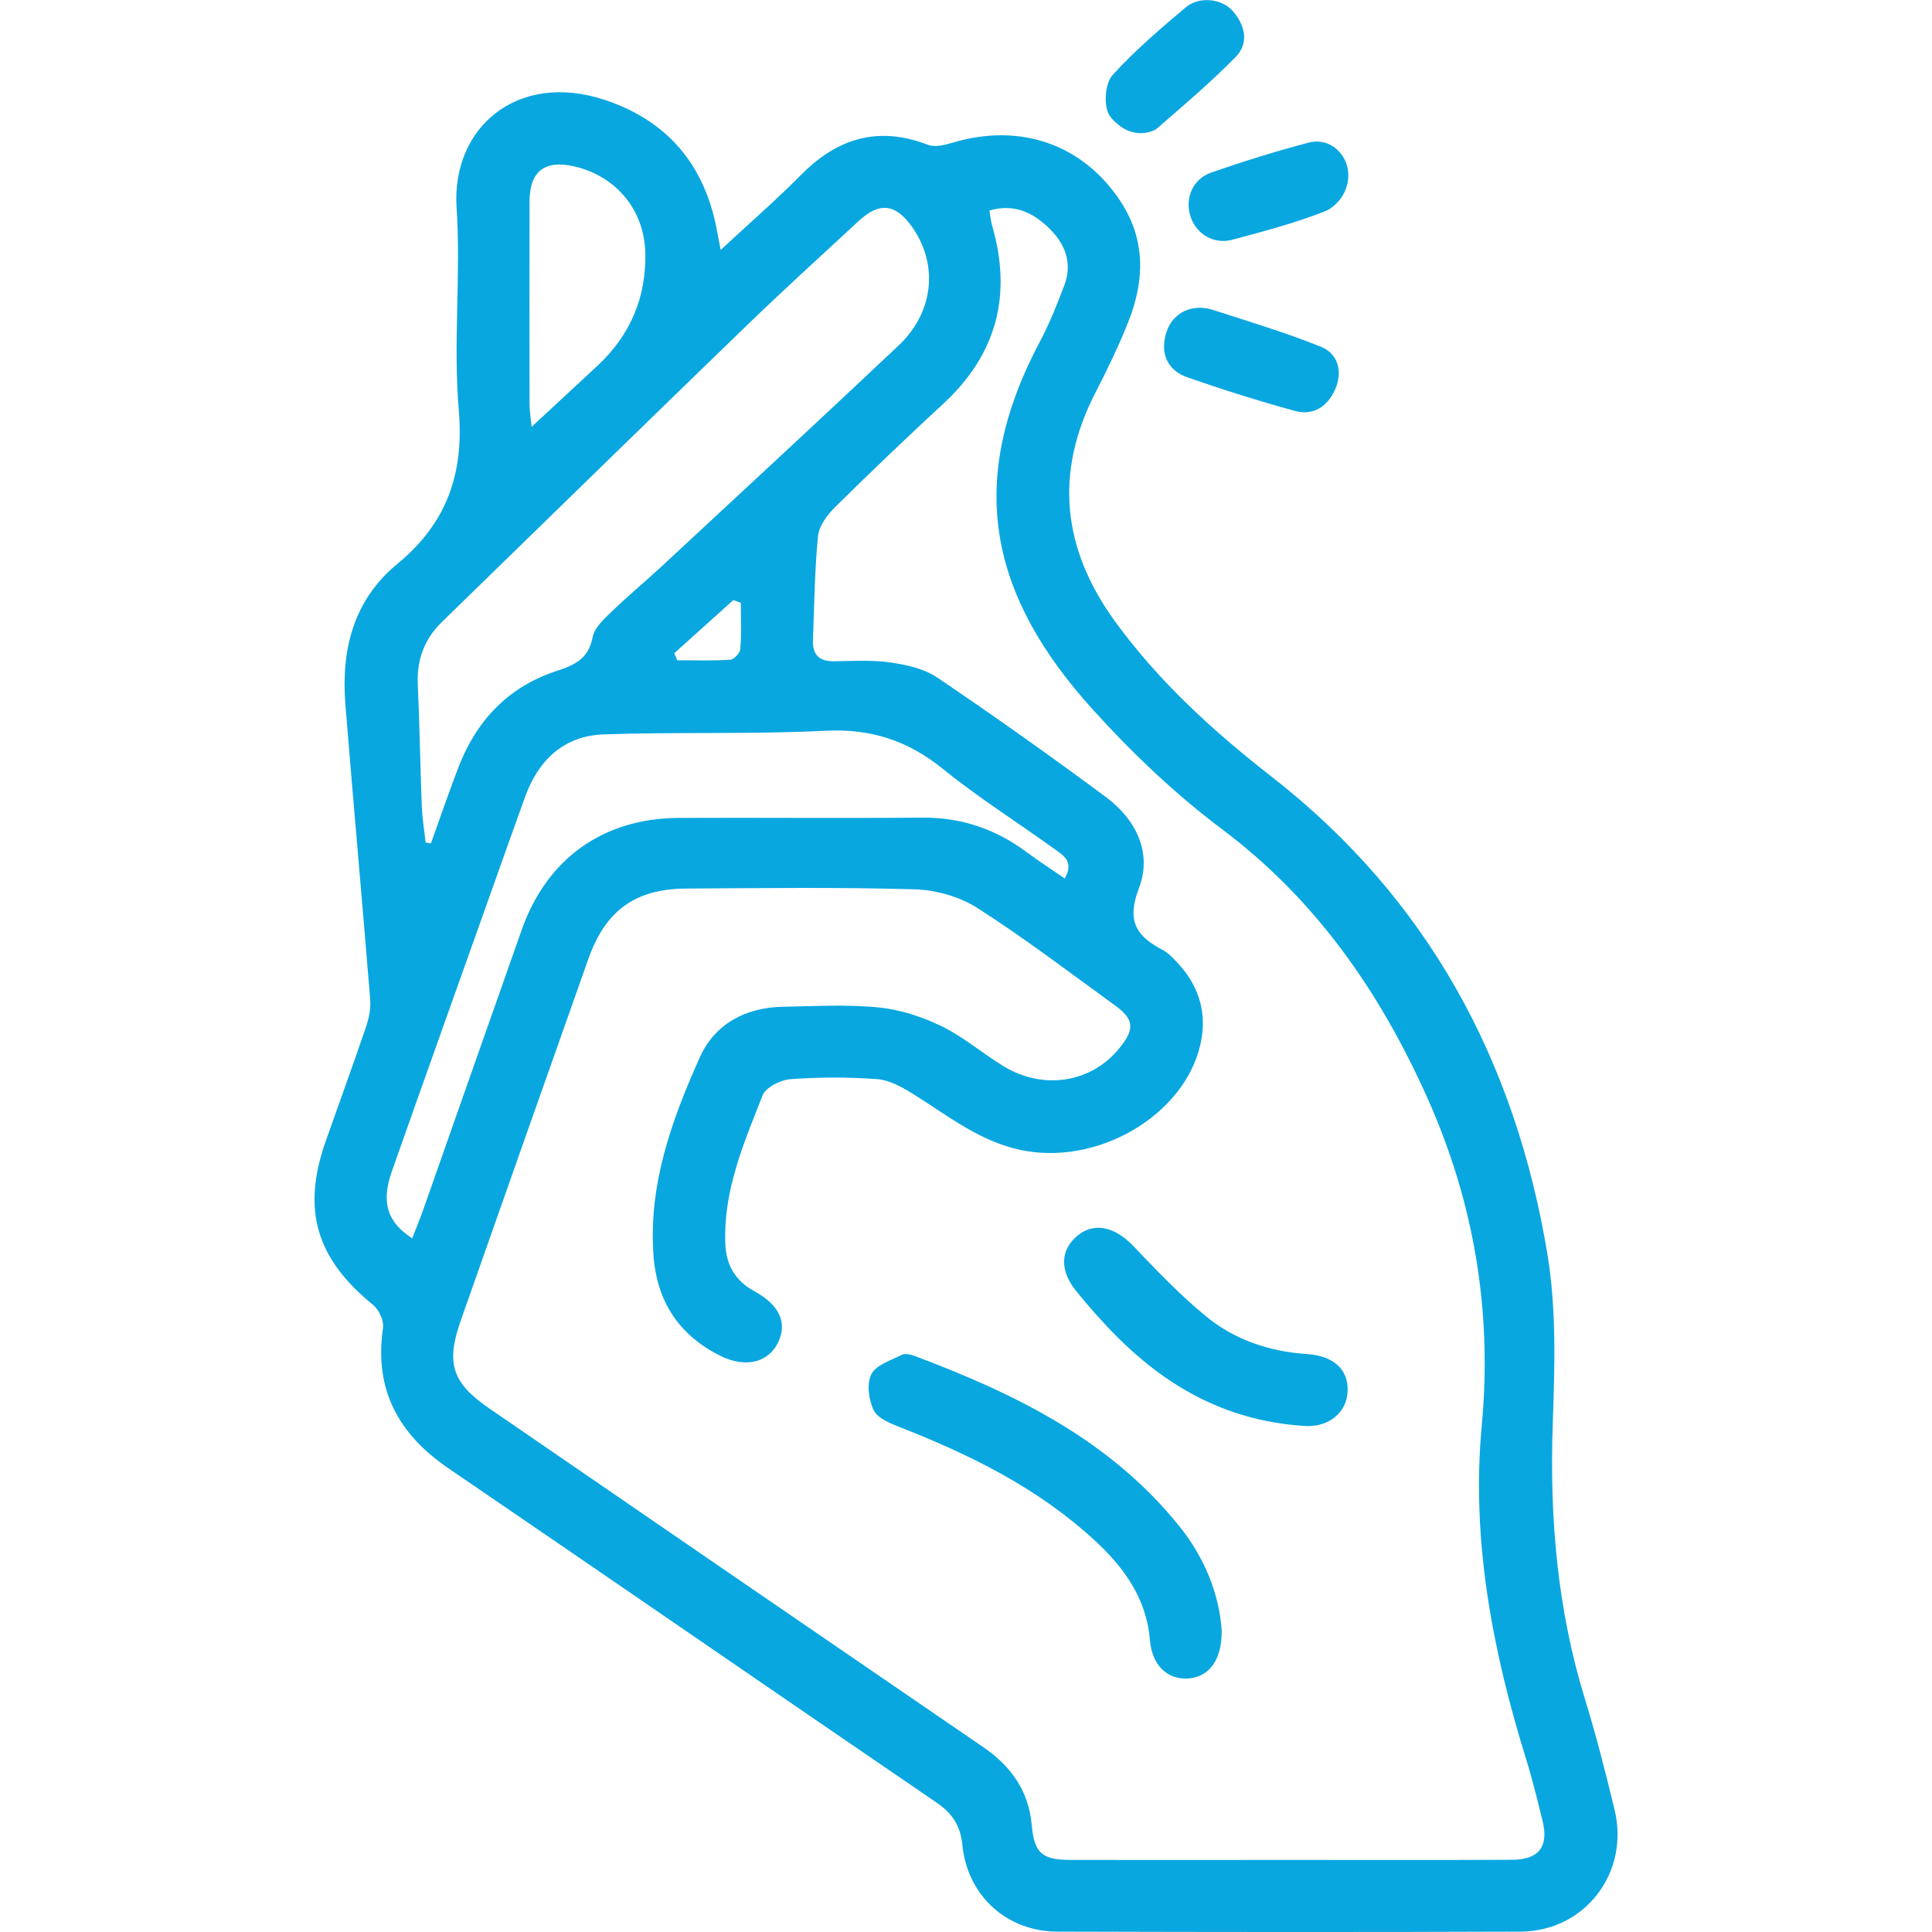 <?xml version="1.0" encoding="UTF-8"?>
<svg id="Capa_2" data-name="Capa 2" xmlns="http://www.w3.org/2000/svg" viewBox="0 0 256 256">
  <defs>
    <style>
      .cls-1 {
        fill: none;
      }

      .cls-1, .cls-2 {
        stroke-width: 0px;
      }

      .cls-2 {
        fill: #09a7e0;
      }
    </style>
  </defs>
  <g id="Capa_1-2" data-name="Capa 1">
    <g>
      <path class="cls-2" d="m95.47,33.14c3.91-3.63,7.44-6.7,10.72-10.01,4.82-4.87,10.24-6.46,16.78-3.94.92.36,2.23.02,3.28-.29,8.95-2.67,17.24.23,22.2,7.74,3.39,5.15,3.22,10.53,1.07,15.97-1.27,3.21-2.78,6.33-4.36,9.4-5.5,10.67-4.38,20.73,2.58,30.32,5.82,8.01,13.06,14.59,20.81,20.63,20.73,16.17,32.28,37.73,36.5,63.28,1.2,7.3.96,14.91.7,22.35-.44,12.49.6,24.72,4.31,36.7,1.47,4.76,2.69,9.61,3.87,14.46,2.05,8.36-3.89,16.16-12.46,16.2-20.46.08-40.93.06-61.39,0-6.7-.02-11.9-4.79-12.56-11.47-.25-2.52-1.31-4.19-3.4-5.61-21.58-14.73-43.08-29.57-64.67-44.29-6.66-4.54-9.89-10.44-8.7-18.61.14-.96-.53-2.43-1.31-3.06-7.54-6.13-9.48-12.58-6.29-21.67,1.78-5.07,3.63-10.12,5.36-15.21.39-1.15.64-2.44.54-3.64-1.05-13-2.23-25.99-3.28-38.98-.59-7.26,1.03-13.88,6.88-18.69,6.53-5.38,8.86-11.91,8.14-20.41-.76-8.87.3-17.89-.29-26.78-.7-10.56,8-18.16,19.67-14.28,8.32,2.77,13.17,8.61,14.81,17.17.12.64.24,1.29.51,2.71Zm35.63-5.26c.13.76.19,1.43.37,2.06,2.66,9.18.59,17.02-6.47,23.55-4.87,4.5-9.66,9.08-14.38,13.74-1.03,1.02-2.1,2.48-2.23,3.82-.45,4.57-.49,9.19-.67,13.79-.07,1.91.84,2.81,2.79,2.78,2.5-.03,5.03-.19,7.48.16,2.13.31,4.46.82,6.19,1.99,7.56,5.11,15.01,10.39,22.34,15.83,4.02,2.98,6.2,7.41,4.38,12.14-1.63,4.24-.36,6.28,3.08,8.09.75.39,1.39,1.04,1.98,1.67,2.66,2.82,3.89,6.18,3.27,10.02-1.55,9.61-12.94,16.77-23.3,14.99-5.86-1.01-10.24-4.64-15.03-7.61-1.42-.88-3.07-1.79-4.67-1.91-3.82-.28-7.7-.27-11.52.01-1.3.1-3.24,1.08-3.66,2.14-2.49,6.32-5.23,12.63-4.94,19.68.12,2.85,1.35,4.91,3.86,6.28,3.39,1.85,4.43,4.28,3.05,6.94-1.32,2.54-4.31,3.23-7.56,1.62-5.45-2.71-8.4-7.16-8.86-13.21-.72-9.42,2.4-18.04,6.14-26.37,1.97-4.4,6.06-6.59,11-6.68,4.23-.07,8.49-.33,12.68.09,2.86.28,5.78,1.24,8.37,2.5,2.91,1.42,5.43,3.62,8.22,5.31,5.31,3.21,11.67,2.14,15.34-2.44,2.05-2.55,1.94-3.8-.69-5.7-5.99-4.34-11.89-8.84-18.11-12.82-2.37-1.52-5.52-2.42-8.35-2.5-10.08-.29-20.18-.16-30.27-.1-6.77.04-10.7,2.91-12.97,9.32-5.64,15.93-11.26,31.87-16.87,47.81-2.04,5.78-1.22,8.35,3.78,11.78,21.78,14.96,43.57,29.91,65.38,44.83,3.7,2.53,6.04,5.76,6.46,10.35.34,3.77,1.39,4.61,5.16,4.62,9.71.02,19.41,0,29.12,0,9.8,0,19.61.03,29.41-.02,3.53-.02,4.84-1.77,3.99-5.19-.67-2.7-1.32-5.41-2.15-8.07-4.48-14.43-7.31-29.13-5.9-44.26,1.41-15.13-1.01-29.51-7.13-43.26-6.26-14.04-14.74-26.37-27.3-35.79-6.19-4.64-11.9-10.09-17.1-15.83-13.54-14.96-17.03-29.95-6.99-48.82,1.26-2.36,2.25-4.88,3.2-7.39,1.12-2.95.14-5.49-2.02-7.59-2.17-2.11-4.67-3.28-7.91-2.33ZM56.4,111.64c.23.04.47.07.7.11,1.19-3.32,2.34-6.65,3.59-9.94,2.38-6.28,6.63-10.8,13.05-12.9,2.46-.8,4.24-1.64,4.79-4.49.24-1.25,1.51-2.41,2.53-3.39,2.14-2.07,4.44-3.97,6.62-5.99,10.48-9.74,20.99-19.44,31.4-29.27,4.68-4.42,5.27-10.74,1.79-15.68-2.19-3.11-4.32-3.37-7.11-.79-5,4.63-10.05,9.22-14.95,13.96-13.45,13.01-26.84,26.1-40.25,39.15-2.34,2.28-3.35,5.02-3.2,8.31.25,5.37.32,10.75.53,16.12.06,1.61.34,3.21.51,4.81Zm84.67,4.77c1.32-2.24-.2-3.08-1.37-3.93-4.91-3.54-10.05-6.78-14.74-10.58-4.65-3.77-9.57-5.38-15.61-5.07-9.77.49-19.58.14-29.36.48-5.23.18-8.62,3.36-10.39,8.22-1.48,4.06-2.91,8.13-4.36,12.2-4.44,12.48-8.9,24.95-13.3,37.43-1.45,4.11-.68,6.74,2.68,8.93.49-1.27.99-2.48,1.43-3.71,4.37-12.4,8.71-24.81,13.09-37.2,3.32-9.4,10.79-14.75,20.75-14.8,10.76-.05,21.51.06,32.27-.04,5.22-.05,9.79,1.52,13.93,4.61,1.58,1.18,3.25,2.25,4.99,3.45Zm-70.63-59.85c3.26-3.02,5.99-5.55,8.71-8.08q6.53-6.08,6.36-14.92c-.11-5.68-3.83-10.22-9.41-11.51-3.9-.9-5.91.63-5.93,4.6-.03,9-.01,18.01,0,27.01,0,.73.13,1.46.27,2.89Zm18.9,30c.13.31.26.62.4.93,2.34,0,4.69.08,7.02-.07.5-.03,1.29-.9,1.34-1.43.16-2.03.06-4.07.06-6.11-.33-.12-.66-.24-.99-.37-2.61,2.35-5.21,4.7-7.82,7.04Z"/>
      <path class="cls-2" d="m156.3,41.6c1.27-.89,2.93-1.02,4.41-.54,4.83,1.57,9.7,3.02,14.39,4.92,2.17.88,2.88,3.28,1.79,5.67-1.04,2.28-2.92,3.46-5.35,2.79-4.79-1.32-9.54-2.81-14.22-4.45-2.29-.8-3.47-2.67-2.96-5.22.29-1.44.93-2.47,1.94-3.16Z"/>
      <path class="cls-2" d="m177.52,20.18c1.72,1.95,1.43,4.91-.41,6.75-.44.44-.93.82-1.48,1.04-3.99,1.59-8.19,2.68-12.36,3.8-2.42.65-4.71-.74-5.49-2.99-.83-2.4.2-5.04,2.7-5.91,4.25-1.48,8.56-2.82,12.91-3.97,1.57-.41,3.07.08,4.13,1.28Z"/>
      <path class="cls-2" d="m152.73,17.34c-1.41.58-3.03.31-4.26-.6-.73-.55-1.4-1.15-1.68-1.89-.52-1.42-.3-3.88.65-4.93,2.95-3.24,6.32-6.12,9.68-8.95,1.81-1.52,4.85-1.15,6.28.55,1.6,1.88,2.11,4.2.35,6.01-3.27,3.34-6.86,6.38-10.39,9.45-.18.16-.39.27-.64.38Z"/>
      <path class="cls-2" d="m161.88,216.14c.02,3.92-1.74,6.11-4.5,6.27-2.76.16-4.74-1.81-5.01-5.1-.45-5.55-3.49-9.68-7.37-13.25-7.46-6.86-16.38-11.28-25.73-14.94-1.29-.51-2.97-1.17-3.49-2.24-.68-1.37-.96-3.53-.32-4.79.62-1.23,2.59-1.84,4.04-2.57.43-.22,1.17-.04,1.69.15,13.33,5,25.94,11.16,35.11,22.6,3.39,4.23,5.28,9.08,5.59,13.87Z"/>
      <path class="cls-2" d="m173.28,188.97c-10.35-.55-18.33-4.95-25.15-11.73-1.97-1.96-3.82-4.05-5.56-6.21-2.23-2.77-2.05-5.49.28-7.36,2.2-1.76,4.91-1.08,7.31,1.42,3.1,3.25,6.22,6.53,9.68,9.36,3.78,3.09,8.35,4.63,13.27,4.96,3.59.24,5.56,2.02,5.46,4.92-.1,2.82-2.44,4.67-5.3,4.63Z"/>
    </g>
    <rect class="cls-1" y="0" width="256" height="256"/>
  </g>
</svg>